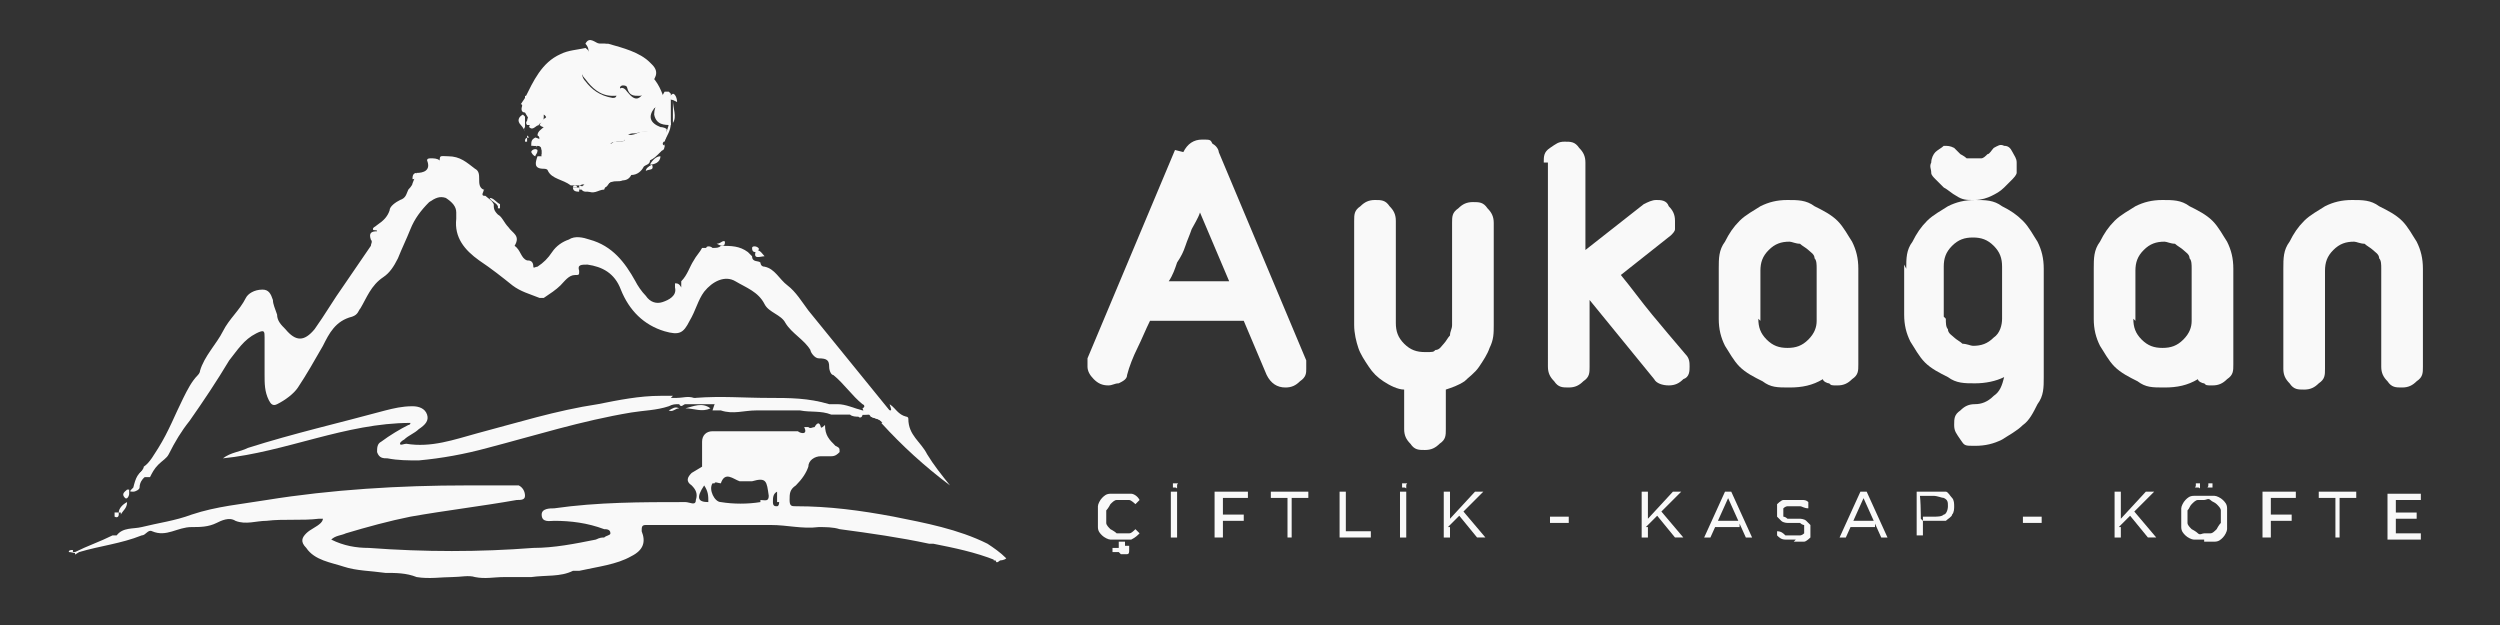 <?xml version="1.0" encoding="UTF-8"?>
<svg xmlns="http://www.w3.org/2000/svg" version="1.1" viewBox="0 0 120 30">
  <rect x="0" y="0" width="120" height="30" fill="#333333" stroke="none"/>
  <defs>
    <style>
      .cls-1 {
        fill: #f9f9f9;
      }
    </style>
  </defs>
  <!-- Generator: Adobe Illustrator 28.7.1, SVG Export Plug-In . SVG Version: 1.2.0 Build 142)  -->
  <g>
    <g id="Layer_1">
      <g>
        <path class="cls-1" d="M25.2,4.7s0,0,0,0c.4-.8.8-1.7,1.7-2.1.4-.2.8-.2,1.2-.3.3.2.2.4,0,.6-.1.3-.3.7,0,1,.3.4.7.7,1.3.8.1,0,.2,0,.2-.2.1-.3.3-.4.5-.1.4.5.6.4.9-.1.2-.3.4-.6,0-.9,0,0,0,0,0,0,0,0,0,0,0,0,.5.4.7.8.9,1.4,0,0,0,0,0,0-.2,0-.3.3-.5.4-.3.4-.2.7.3.9,0,0,.2,0,.3.1,0,.2,0,.4-.1.5,0,.1-.2.2,0,.3,0,0,0,0,0,0,0,0,0,.3-.2.2-.1,0,0-.2-.1-.3-.1-.5-.4-.7-1.1-.5-.2,0-.4,0-.5.3-.1.2-.5,0-.7.2-.1,0-.2,0-.2.2,0,.2,0,.4-.1.6-.1.3,0,.4.3.5,0,0,.2,0,.3,0,.2,0,.3.1.3.3,0,.2-.1.2-.3.2-.3,0-.5.1-.6.4-.3,0-.5.3-.9,0,0-.4-.2-.2-.3-.2,0,0,0,0-.1,0,0,0,0,0-.1,0,0,0-.1,0-.2,0,0,0,0,0,0,0-.4-.3-.9-.3-1.1-.7,0,0,0-.1-.2-.1-.5,0-.4-.3-.3-.6,0,0,.1,0,.2,0,0,0,.2,0,.3,0,0,0,0,0,0,0,0,0,0,0-.1,0,0,0-.1,0-.2,0,0,0,0,0,0-.1,0,0,0-.1,0-.2,0-.2-.2-.4,0-.6,0,0,0,0,.1-.1.1-.1.2-.3.4-.5,0,0,0,0,0,0,0,0,0,0,0,0,0,0,0,0,0,0-.2,0-.2-.4-.4-.5,0,0,0-.1,0-.2,0,0,0,.2,0,.3,0,.2-.1.3-.3.4-.2,0-.2-.2-.4-.3-.1-.1-.2-.3-.3-.5,0,0,0-.2-.1-.2Z"/>
        <path class="cls-1" d="M31.3,3.1c.4.4.1.7-.1,1-.1.2-.2.5-.5.5-.3,0-.5,0-.6-.4,0,0,0-.1-.2-.1-.1,0-.2.1-.1.2,0,.3-.1.3-.4.3-.6,0-1-.4-1.3-.8-.3-.3-.3-.7,0-1,.2-.2.2-.5,0-.7.2-.4.5,0,.7,0,.1,0,.3,0,.4,0,.7.2,1.5.4,2,.9,0,0,0,0,.1.1Z"/>
        <path class="cls-1" d="M29.3,6.9c.1,0,.2-.2.3-.1.4,0,.5,0,.3-.5.4.4.7,0,1,0,.6,0,.8,0,.8.7,0,0,0,0,0,.1,0,0,.2-.1.2-.2,0,.2-.1.3-.2.4-.2.2-.3.3-.5.4,0,0,0,0,0,0,0,.2-.2.2-.3.3-.1.2-.3.4-.6.4,0,0,0,0,0,0-.2.4-.6.2-.9.3-.2,0-.2.3-.4.3,0-.4.2-.4.5-.4.1,0,.3,0,.3-.2,0-.2-.2-.2-.4-.1-.2.1-.4,0-.5-.2-.1-.2,0-.3,0-.5.2-.2,0-.4.2-.6,0-.1,0-.2.2-.3Z"/>
        <path class="cls-1" d="M25.6,5.4c.2,0,0,.3.3.3,0,.1,0,.2-.1.3,0,0-.1,0-.2,0,0,0-.2,0-.3,0,0,0-.1-.1,0-.2,0-.1.1-.2,0-.3,0-.2,0-.2.2,0,0,0,0,.1.2.2Z"/>
        <path class="cls-1" d="M26.1,7.3s0,0,0,0c0,0,0,0,0,.1,0,0,0,.2,0,.2,0,0,0,0,0-.2,0,0,0-.1-.1-.2,0,0,0-.2-.2-.2,0,0-.2,0-.2,0,0,0,0-.1.2-.2,0,0,.1,0,.2,0,.2,0,.3,0,.3.3,0,0,0,0,0,.1Z"/>
        <path class="cls-1" d="M27.9,9c.2-.3.4,0,.7,0,0,.2-.2.2-.3.2,0,0-.1,0-.2,0,0,0-.2,0-.2-.2Z"/>
        <path class="cls-1" d="M25.2,5.6c0,0,0,.1,0,.2,0,0,0,.2,0,.2,0,0,0,0,0,.1,0,0-.1.1,0,.2,0,0-.1-.2-.2-.3-.2-.2-.1-.4.1-.5Z"/>
        <path class="cls-1" d="M32.3,4.8c0,.4.2.8,0,1.1,0,0,0,0,0-.1,0-.3,0-.6,0-1,0,0,0,0,.1,0Z"/>
        <path class="cls-1" d="M25.8,7c0,0-.2,0-.3,0,0,0,0,0,0,0,0-.2,0-.3.2-.4.3.1.3.1,0,.5Z"/>
        <path class="cls-1" d="M25.6,5.4c0,0-.1,0-.2,0,0-.1-.1,0-.2,0-.2,0-.2-.2-.1-.4,0,0,.1-.1.2,0,0,.2.2.3.3.5Z"/>
        <path class="cls-1" d="M32.2,5.9s0,0,0,0c0,.4-.2.6-.3.9-.2,0-.1-.2,0-.3.1-.2.2-.4.2-.6,0-.1,0-.2,0-.2Z"/>
        <path class="cls-1" d="M31.2,7.9c.1-.2.3-.4.5-.4,0,.3-.3.4-.5.4Z"/>
        <path class="cls-1" d="M25.5,7.3c0-.1.2-.2.3-.1,0,.2-.1.2-.1.3,0,0-.1,0-.2-.2Z"/>
        <path class="cls-1" d="M31,8.2c0-.1.1-.2.3-.3.1.3-.1.2-.3.3Z"/>
        <path class="cls-1" d="M27.7,9s0,0,.1,0c0,0,0,.1,0,.2-.1,0-.3,0-.3-.2,0,0,0,0,0,0,0,0,.2,0,.2,0Z"/>
        <path class="cls-1" d="M32.3,4.8s0,0,0,0c-.2,0-.2-.2,0-.3,0,0,0,0,0,0,.1,0,.2.2.2.4Z"/>
        <path class="cls-1" d="M25.3,6.5c0,.1,0,.2,0,.3,0,0-.1,0-.1,0,0-.1,0-.2.2-.2Z"/>
        <path class="cls-1" d="M25.4,4.8c0,0-.1,0-.2,0,0,0,0-.2,0-.2.1,0,.2,0,.2.2Z"/>
        <path class="cls-1" d="M27.8,9.1c0,0,0-.1,0-.2,0,0,0,0,0,0,0,0,.2,0,.2.2,0,0-.2,0-.3,0Z"/>
        <path class="cls-1" d="M29.1,2.1c-.1,0-.3.1-.4,0,.1,0,.3,0,.4,0Z"/>
        <g>
          <path class="cls-1" d="M36.7,12.3c-.2,0-.6.2-.4-.3.2,0,.3.2.4.3Z"/>
          <path class="cls-1" d="M36.3,12.1c-.1,0-.2,0-.2-.2,0-.1.2-.1.3,0,.1.1-.1.1,0,.2Z"/>
          <path class="cls-1" d="M34.8,11.6c0,.3-.2.2-.4.1.2,0,.3-.2.4-.1Z"/>
          <path class="cls-1" d="M34.1,11.8c0,0,0,.2,0,.2,0,0-.1,0-.2-.1,0,0,.1,0,.2,0Z"/>
          <g>
            <path class="cls-1" d="M32.2,19.1c0,0,.2,0,.3,0,.3,0,.5,0,.8,0,0,0,.1,0,.2,0,.2,0,.5,0,.7,0,.1,0,.4,0,.1.3,0,0-.1,0-.2,0-.4,0-.8,0-1.2,0-.1,0-.2.2-.3,0-.2,0-.3,0-.5.1-.6.2-1.2.2-1.8.3-2.4.4-4.6,1.1-6.9,1.7-1.1.3-2.2.5-3.3.6-.5,0-1,0-1.5-.1-.2,0-.4,0-.5-.3,0-.2,0-.4.2-.5.4-.3.9-.6,1.3-.8,0,0,.1,0,.1-.1-3.1,0-6,1.4-9,1.7.4-.3.8-.3,1.2-.5,2.2-.7,4.4-1.2,6.6-1.8.4-.1.8-.2,1.3-.2.3,0,.6.1.7.4.1.3-.1.5-.4.7-.2.2-.5.3-.7.5,0,0-.2.1-.2.2,0,.1.2,0,.3,0,1.2.2,2.3-.2,3.4-.5,1.9-.5,3.8-1.1,5.8-1.4,1-.2,2-.4,3-.4.2,0,.4,0,.6,0Z"/>
            <path class="cls-1" d="M34.3,19.4c0-.3-.1-.3-.3-.2-.3,0-.4,0-.6-.1,1.2-.1,2.3,0,3.5,0,1,0,1.9,0,2.9.3.1,0,.3,0,.4,0,.4,0,.8.2,1.2.3.1,0,.1,0,0,.2,0,.1-.1.2-.2.1-.1,0-.3,0-.4-.1-.2,0-.3,0-.5,0-.1,0-.3,0-.4,0-.5-.2-1-.1-1.5-.2-.7,0-1.4,0-2.1,0-.6,0-1.1.2-1.7,0-.1,0-.3,0-.4,0Z"/>
            <path class="cls-1" d="M42.4,20.3c.1,0,0-.2,0-.3,0-.2-.1-.5.3-.3.1,0,.1,0,0-.3.3.2.4.5.8.6,0,0,.1,0,.1.1,0,.8.6,1.1.9,1.7.3.5.7,1,1.1,1.5-1.2-.9-2.3-1.9-3.3-3Z"/>
            <path class="cls-1" d="M6.9,22.7c0,0,.2,0,.3,0-.3.2-.5.4-.5.7,0,.1-.2.2-.3.2-.2,0-.2,0,0-.2.1-.4.2-.8.7-.9Z"/>
            <path class="cls-1" d="M34,11.9c-.2.4-.4.7-.7,1.1,0,.1-.2.2,0,.4,0,.2-.2,0-.3.1,0-.2.2-.3.3-.5,0-.2.3-.4.3-.7,0-.2.2-.3.5-.3Z"/>
            <path class="cls-1" d="M40.9,19.8c.1,0,.2,0,.3,0,.2,0,.3,0,.2-.2.2-.1,0-.2,0-.3.3,0,.3.4.4.6,0,0,0,0,0,0-.3,0-.6.1-.9-.2Z"/>
            <path class="cls-1" d="M32.9,19.6c.4-.1.8-.3,1.2,0-.4.2-.8,0-1.2,0Z"/>
            <path class="cls-1" d="M5.7,24.6c0-.2.2-.4.4-.5,0,.3-.2.4-.3.6,0,0,0,0,0-.1Z"/>
            <path class="cls-1" d="M41.8,19.9s0,0,0,0c.2,0,.5,0,.6.4-.1-.2-.4-.2-.6-.3Z"/>
            <path class="cls-1" d="M33.3,19.1c-.2.2-.5.2-.8,0,.3,0,.5-.1.8,0Z"/>
            <g>
              <path class="cls-1" d="M20,8.3c.3,0,.7-.1.5-.6,0-.1.1-.1.2-.1.1,0,.3,0,.4.1,0,0,0,.1,0,.2,0,0,0,0,0,0,0-.5,0-.4.4-.4.6,0,.9.3,1.3.6.2.1.2.3.2.5,0,.2,0,.4.2.5.1,0,0,0,0,.1-.1.2,0,.2.1.2.1.1.3.2.4.4,0,.2,0,.3.2.5.2.1.3.4.5.6.2.3.6.4.3.9.3.2.3.6.6.7.1,0,.3,0,.3.3,0,.1.1,0,.2,0,.3-.2.5-.4.7-.7.2-.3.5-.5.8-.6.3-.2.7-.1,1,0,1.1.3,1.7,1.1,2.2,2,.1.2.3.5.5.7.2.3.5.4.8.3.3-.1.7-.3.6-.7,0-.1,0-.2,0-.2.1,0,.2,0,.3.2,0-.1,0-.2,0-.3.3-.3.4-.7.6-1,.1-.2.3-.4.4-.6h0c0,0,.2,0,.2,0,0-.1.2-.1.3,0,.2,0,.3,0,.4-.1.5,0,.9,0,1.3.3,0,0,.1.1.2.2h0c0,.3.3.2.4.3,0,0,0,.2.2.2.5.1.7.6,1.1.9.4.3.7.8,1,1.2,1.3,1.6,2.6,3.2,3.9,4.8.1.2.3.3,0,.3-.2,0-.2,0-.2.2,0,.1,0,.2-.1.2h0c-.1-.3-.4-.3-.6-.4-.2-.2-.1-.5-.4-.6-.5-.4-.9-1-1.4-1.4-.1,0-.2-.2-.2-.4,0-.3-.1-.4-.5-.4-.2,0-.4-.3-.4-.4-.3-.5-.9-.8-1.2-1.3-.2-.4-.8-.5-1-.9-.3-.6-.9-.8-1.4-1.1-.5-.3-1.1,0-1.5.5-.3.4-.4.9-.7,1.4-.3.6-.5.7-1.2.5-1-.3-1.7-1-2.1-2-.3-.8-.9-1.1-1.6-1.2-.3,0-.5,0-.4.3,0,.2,0,.2-.2.2-.3,0-.5.3-.7.5-.2.2-.5.4-.8.6,0,0-.2,0-.2,0-.5-.2-.9-.3-1.3-.6-.5-.4-1-.8-1.6-1.2-.7-.5-1.2-1.1-1.1-2,0,0,0-.2,0-.3,0-.3-.2-.5-.5-.7-.3-.1-.5,0-.8.2-.4.4-.7.8-.9,1.3-.2.5-.4.9-.6,1.4-.2.4-.4.7-.7.9-.6.4-.8,1-1.1,1.5-.1.1-.1.3-.4.4-.8.2-1.1.8-1.4,1.4-.4.7-.8,1.4-1.2,2-.2.3-.6.6-1,.8-.2.1-.3,0-.4-.2-.2-.4-.2-.8-.2-1.2,0-.6,0-1.2,0-1.8,0-.3,0-.4-.4-.2-.6.3-.9.8-1.3,1.3-.6,1-1.2,1.9-1.9,2.9-.4.5-.7,1-1,1.6-.1.2-.3.3-.5.5-.2.2-.3.4-.4.6-.1,0-.2,0-.3,0-.5,0,0-.3,0-.5.3-.2.5-.6.7-.9.5-.8.8-1.6,1.2-2.4.2-.4.4-.8.7-1.1,0,0,.1-.1.1-.2.2-.7.8-1.3,1.1-1.9.3-.6.8-1,1.1-1.6.1-.2.4-.4.8-.4.3,0,.4.2.5.5,0,.2.1.4.2.7,0,.3.2.5.4.7.5.6.9.6,1.4,0,.5-.7.9-1.4,1.4-2.1.4-.6.9-1.3,1.3-1.9,0-.1.1-.2,0-.3-.1-.3,0-.4.3-.4,0-.1-.2,0-.2-.1,0-.1.1-.1.2-.2.3-.2.5-.4.6-.7,0-.2.3-.4.5-.5.3-.1.3-.3.4-.5,0,0,.2-.2.2-.3Z"/>
              <path class="cls-1" d="M23.9,9.9c-.1-.2-.3-.2-.4-.4.2,0,.3.2.5.3,0,0,0,.1,0,.2,0,0,0,0-.1,0Z"/>
              <path class="cls-1" d="M20,8.3c0,.2,0,.3-.2.3,0-.1,0-.3.2-.3Z"/>
            </g>
            <path class="cls-1" d="M6.2,23.5c0,0,0,.1,0,.2,0,.1-.1.3-.2.2-.2-.2,0-.3.1-.4Z"/>
            <path class="cls-1" d="M32.1,19.7c.2-.1.3-.2.5-.1-.2,0-.3.2-.5.1Z"/>
            <path class="cls-1" d="M47.7,26.9s0,0,0-.1c.1,0,.2,0,.3.1,0,0-.2.2-.2,0Z"/>
            <path class="cls-1" d="M3.5,26.5c0,0,.1,0,.2,0-.1.1-.2,0-.4,0,0-.1.1-.1.2-.1Z"/>
            <path class="cls-1" d="M32.2,19.1c-.2.1-.4,0-.6,0,.2-.1.4,0,.6,0Z"/>
            <path class="cls-1" d="M40,19.7c.2-.1.3-.1.4,0-.1,0-.3,0-.4,0Z"/>
            <path class="cls-1" d="M40.3,19.3c-.2,0-.3,0-.4,0,.2,0,.3,0,.4,0Z"/>
            <path class="cls-1" d="M5.7,24.6s0,0,0,.1c0,0,0,.2-.2.1,0,0,0-.1,0-.2Z"/>
            <path class="cls-1" d="M33.2,22.7c-.2.2-.3.4,0,.6.2.2.3.4.2.7,0,.3-.3.1-.5.1-2.1,0-4.2,0-6.3.3-.2,0-.6,0-.6.3,0,.4.4.3.6.3.8,0,1.6.1,2.4.4.1,0,.3,0,.3.2,0,.1-.2.1-.3.2-.1,0-.2,0-.4.1-1,.2-2,.4-3,.4-2.6.2-5.2.2-7.9,0-.6,0-1.2-.1-1.8-.4.2-.2.5-.2.7-.3,1-.3,2.1-.6,3.1-.8,1.7-.3,3.4-.5,5.1-.8.2,0,.4,0,.4-.2,0-.2-.1-.4-.3-.5-.1,0-.2,0-.4,0-.7,0-1.4,0-2.1,0-3.2,0-6.5.2-9.6.7-1.2.2-2.4.3-3.6.7-.8.3-1.6.4-2.4.6-.4.1-.9,0-1.2.4,0,0-.2,0-.2,0-.6.3-1.2.5-1.8.8,0,.2,0,.1.2,0,1-.3,2-.4,3-.8.2,0,.3-.3.5-.2.7.3,1.2-.2,1.9-.2.4,0,.8,0,1.2-.2.2-.1.6-.3.9-.1.5.2,1,0,1.5,0,.8-.1,1.7,0,2.5-.1,0,0,.2,0,.2,0,0,0,0,.1-.1.2-.2.2-.5.3-.7.5-.2.2-.3.4,0,.7.4.6,1.2.7,1.8.9.6.2,1.3.2,2,.3.5,0,1,0,1.5.2.6.1,1.2,0,1.7,0,.4,0,.8-.1,1.1,0,.5.1.9,0,1.4,0,.4,0,.9,0,1.3,0,.7-.1,1.4,0,2-.3,0,0,.2,0,.3,0,.9-.2,1.8-.3,2.5-.7.6-.3.7-.7.5-1.2,0-.2,0-.3.2-.3,1.5,0,3,0,4.5,0,.5,0,1,0,1.5,0,.8,0,1.5.2,2.3.1.3,0,.7,0,1,.1,1.5.2,2.9.4,4.3.7,0,0,.1,0,.2,0,1,.2,2,.4,3,.8,0,0,.2,0,.2,0,0,0,.2,0,.3-.1-.3-.3-.6-.5-.9-.7-1.4-.7-3-1-4.5-1.3-1.6-.3-3.1-.5-4.7-.5-.2,0-.3,0-.3-.3,0-.3,0-.5.3-.7.3-.3.5-.6.6-.9,0-.3.3-.5.6-.5.2,0,.3,0,.5,0,.2,0,.3-.1.4-.2,0-.2,0-.2-.2-.3-.3-.3-.5-.5-.5-1,0,0-.2.2-.2.1-.1-.4-.3,0-.3,0-.1,0-.2.1-.3,0,0,0-.2,0-.2,0,.2.4-.2.3-.3.2-.6,0-1.2,0-1.8,0-.6,0-1.3,0-1.9,0-.1,0-.3,0-.4,0-.3,0-.5.2-.5.5,0,.4,0,.8,0,1.2M33.8,23.3c.2.3.2.5.2.8-.5,0-.6-.2-.2-.8ZM36.5,24.1c-.6.1-1.3.1-1.9,0-.3,0-.6-.6-.4-.9,0,0,.1,0,.1,0,0-.1.2,0,.3,0,.2-.6.6-.2.9-.1.2,0,.4,0,.6,0,.7-.2.7,0,.8.7,0,.3-.2.2-.4.2ZM37.4,24.1c0,0,0,.2-.1.2-.1,0-.2,0-.2-.2,0-.2,0-.4.2-.5,0,.2,0,.4,0,.5Z"/>
          </g>
        </g>
        <path class="cls-1" d="M32.2,4.5c0,.1,0,.3,0,.3,0,.3,0,.7,0,1,0,0,0,.1,0,.2-.3,0-.7,0-.8-.5,0-.5.3-.7.5-1.1,0,0,.2,0,.2,0Z"/>
        <path class="cls-1" d="M25.8,7c0-.2.2-.4,0-.5,0-.2.2-.3.3-.4,0,0,0,0,0,0,0,0,0,0,0,0,0,0-.1,0-.2-.1,0,0,.1-.2.2-.3.1,0,.2-.2.3-.3,0,0,.1,0,.2,0,.2,0,.4,0,.3.3,0,0,.1.1.2.2,0,0,0,0,0,.1,0,0,0,0,0,0,0,0,0,0,0,0-.1.2-.2.4-.4.5-.2-.1,0,0,0,0-.2.2,0,.4,0,.6,0,0,0,0,0,.1-.1,0,0-.3-.3-.3Z"/>
        <path class="cls-1" d="M30.8,5.4c-.2,0-.3,0-.4,0,0,.1-.2,0-.3,0,0,0,0-.2,0-.2.1,0,.2-.2.4,0,0,0,.2.1.3.2Z"/>
        <path class="cls-1" d="M29.3,6.9c0,.1,0,.2-.2.3,0,0-.2,0-.2-.1,0-.1.2-.2.3-.1Z"/>
        <path class="cls-1" d="M26.1,6.6c0,0-.2,0-.1-.2,0,0,.1-.1.2,0,0,0,0,.1,0,.2,0,0,0,0,0,0Z"/>
        <path class="cls-1" d="M26.6,5.9s0,0,0-.1c0,0,.2,0,.2,0,0,.1-.1,0-.2,0,0,0,0,0-.1,0Z"/>
        <path class="cls-1" d="M26.6,8.1c0,0,.2-.1.3-.1,0,0,0,0,0,.1,0,0-.2,0-.3,0Z"/>
        <path class="cls-1" d="M26,7.5c0,0,0,0,0-.1,0,0,.2,0,.3,0,0,0,0,.1,0,.2,0,0-.2,0-.2,0Z"/>
        <path class="cls-1" d="M26.3,7.6c0,0,0-.1,0-.2,0,0,.3,0,.2.2,0,.2-.1,0-.2,0Z"/>
        <path class="cls-1" d="M28.3,6.7s-.1,0-.1,0c0,0,0-.1.1-.1,0,0,0,0,0,0,0,0,0,0-.1,0Z"/>
        <path class="cls-1" d="M26.1,7.2s0,0,0-.1c0,0,.2,0,.2.1,0,.1,0,0-.2,0,0,0,0,0,0,0Z"/>
        <path class="cls-1" d="M26.6,5.9s0,0,.1,0c0,0,0,0,0,0,0,0-.2,0-.2-.1,0,0,.1,0,.2,0Z"/>
        <path class="cls-1" d="M27.7,9c0,0-.2,0-.2,0,0,0,0-.1.1-.1,0,0,.1,0,.1.1Z"/>
        <path class="cls-1" d="M26.6,7.1s0,0,0,0c0,0,0,0,0,0,0,0,0,0,0,0,0,0,0,0,0,0Z"/>
        <path class="cls-1" d="M25.7,5.9c0,0,.1,0,.2.1-.2,0-.3.3-.5.1,0,0,0,0,0,0,0-.1.1-.2.3-.3,0,0,.1,0,.2,0Z"/>
        <g>
          <path class="cls-1" d="M56.8,7.3c.2-.4.5-.6.9-.6s.4,0,.5.2c.2.1.3.3.3.4l4.2,10c0,.1,0,.3,0,.4,0,.2,0,.4-.3.6-.2.2-.4.3-.7.3-.4,0-.7-.2-.9-.6l-1.1-2.6h-4.5c-.2.4-.4.9-.6,1.3-.2.4-.4.9-.5,1.3,0,.2-.2.3-.4.4-.2,0-.3.1-.5.1-.3,0-.5-.1-.7-.3-.2-.2-.3-.4-.3-.6s0-.1,0-.2c0,0,0-.1,0-.2l4.2-10ZM57.6,10.2c-.1.3-.3.6-.4.8-.1.3-.2.5-.3.8-.1.3-.2.5-.4.8-.1.3-.2.6-.4.9h2.9l-1.4-3.3Z"/>
          <path class="cls-1" d="M65,10.6c0-.3,0-.5.3-.7.2-.2.4-.3.7-.3s.5,0,.7.3c.2.2.3.4.3.7v4.9c0,.4.1.7.4,1,.3.3.6.4,1,.4s.4,0,.5-.1c.2,0,.3-.2.4-.3s.2-.3.3-.4c0-.2.1-.3.1-.5v-4.9c0-.3,0-.5.3-.7.2-.2.4-.3.7-.3s.5,0,.7.3c.2.2.3.4.3.7v4.9c0,.4,0,.7-.2,1.1-.1.3-.3.6-.5.9-.2.3-.5.5-.7.7-.3.2-.6.3-.9.4v1.9c0,.3,0,.5-.3.7-.2.2-.4.3-.7.3s-.5,0-.7-.3c-.2-.2-.3-.4-.3-.7v-1.9c-.3,0-.7-.2-1-.4-.3-.2-.5-.4-.7-.7-.2-.3-.4-.6-.5-.9-.1-.3-.2-.7-.2-1.1v-4.9Z"/>
          <path class="cls-1" d="M74.1,7.8c0-.3,0-.5.3-.7s.4-.3.7-.3.5,0,.7.3c.2.2.3.4.3.7v4.2c.5-.4.9-.7,1.4-1.1.5-.4.9-.7,1.4-1.1.2-.1.4-.2.6-.2s.5,0,.6.3c.2.2.3.4.3.7s0,.3,0,.4c0,.1-.1.2-.2.3l-2.4,1.9c.5.6,1,1.3,1.5,1.9.5.6,1,1.2,1.6,1.9.2.2.2.4.2.6s0,.5-.3.6c-.2.2-.4.3-.7.3s-.6-.1-.7-.3l-3.1-3.8h0v3.2c0,.3,0,.5-.3.7-.2.2-.4.3-.7.3s-.5,0-.7-.3c-.2-.2-.3-.4-.3-.7V7.8Z"/>
          <path class="cls-1" d="M82.5,12.9c0-.5,0-.9.3-1.3.2-.4.4-.7.7-1s.7-.5,1-.7c.4-.2.8-.3,1.3-.3s.9,0,1.3.3c.4.2.8.4,1.1.7.3.3.5.7.7,1,.2.4.3.8.3,1.3v4.6c0,.3,0,.5-.3.7-.2.2-.4.3-.7.3s-.3,0-.4-.1c-.1,0-.3-.1-.3-.2-.5.3-1,.4-1.6.4s-.9,0-1.3-.3c-.4-.2-.8-.4-1.1-.7-.3-.3-.5-.7-.7-1-.2-.4-.3-.8-.3-1.3v-2.4ZM84.4,15.3c0,.4.1.7.4,1,.3.3.6.4,1,.4s.7-.1,1-.4.4-.6.4-.9v-2.5c0-.2,0-.4-.1-.5,0-.2-.2-.3-.3-.4s-.3-.2-.4-.3c-.2,0-.4-.1-.5-.1-.4,0-.7.1-1,.4s-.4.6-.4,1v2.4Z"/>
          <path class="cls-1" d="M91.5,12.9c0-.5,0-.9.3-1.3.2-.4.4-.7.7-1s.7-.5,1-.7c.4-.2.8-.3,1.3-.3s.9,0,1.3.3c.4.2.7.4,1,.7s.5.7.7,1c.2.4.3.8.3,1.3v5.2c0,.5,0,.9-.3,1.3-.2.4-.4.8-.7,1-.3.3-.7.5-1,.7-.4.2-.8.3-1.3.3s-.5,0-.7-.3-.3-.4-.3-.7,0-.5.3-.7c.2-.2.4-.3.7-.3s.6-.1.9-.4c.3-.2.4-.5.5-.9-.4.2-.9.3-1.4.3s-.9,0-1.3-.3c-.4-.2-.8-.4-1.1-.7-.3-.3-.5-.7-.7-1-.2-.4-.3-.8-.3-1.3v-2.4ZM94.8,7.6c0,0,.2,0,.3,0,.1,0,.2-.1.3-.2.1,0,.2-.2.3-.3.2-.1.3-.2.5-.1.2,0,.3.1.4.3s.2.3.2.5c0,.2,0,.4,0,.5,0,0,0,.1-.2.3-.1.1-.3.3-.4.4-.2.2-.4.3-.6.4-.2.1-.5.2-.8.2h-.1c-.3,0-.5,0-.8-.2-.2-.1-.4-.3-.6-.4-.2-.2-.3-.3-.4-.4-.1-.1-.2-.2-.2-.3,0-.2-.1-.3,0-.5,0-.2.1-.4.2-.5.1-.1.3-.2.4-.3.2,0,.3,0,.5.1.1.1.2.2.3.3,0,0,.2.1.3.2.1,0,.2,0,.3,0ZM93.4,15.3c0,.2,0,.4.1.5,0,.2.2.3.3.4s.3.2.4.3c.2,0,.4.1.5.1.4,0,.7-.1,1-.4.3-.2.4-.6.4-.9v-2.5c0-.4-.1-.7-.4-1-.3-.3-.6-.4-1-.4s-.7.1-1,.4-.4.6-.4,1v2.4Z"/>
          <path class="cls-1" d="M100.5,12.9c0-.5,0-.9.3-1.3.2-.4.4-.7.7-1s.7-.5,1-.7c.4-.2.8-.3,1.3-.3s.9,0,1.3.3c.4.2.8.4,1.1.7.3.3.5.7.7,1,.2.4.3.8.3,1.3v4.6c0,.3,0,.5-.3.7-.2.2-.4.3-.7.3s-.3,0-.4-.1c-.1,0-.3-.1-.3-.2-.5.3-1,.4-1.6.4s-.9,0-1.3-.3c-.4-.2-.8-.4-1.1-.7-.3-.3-.5-.7-.7-1-.2-.4-.3-.8-.3-1.3v-2.4ZM102.4,15.3c0,.4.1.7.4,1,.3.3.6.4,1,.4s.7-.1,1-.4.4-.6.4-.9v-2.5c0-.2,0-.4-.1-.5,0-.2-.2-.3-.3-.4s-.3-.2-.4-.3c-.2,0-.4-.1-.5-.1-.4,0-.7.1-1,.4s-.4.6-.4,1v2.4Z"/>
          <path class="cls-1" d="M109.6,12.9c0-.5,0-.9.3-1.3.2-.4.4-.7.7-1,.3-.3.7-.5,1-.7.4-.2.8-.3,1.3-.3s.9,0,1.3.3c.4.2.8.4,1.1.7.3.3.5.7.7,1,.2.4.3.8.3,1.3v4.7c0,.3,0,.5-.3.7-.2.2-.4.3-.7.3s-.5,0-.7-.3c-.2-.2-.3-.4-.3-.7v-4.7c0-.2,0-.4-.1-.5,0-.2-.2-.3-.3-.4s-.3-.2-.4-.3c-.2,0-.4-.1-.5-.1-.4,0-.7.1-1,.4-.3.3-.4.6-.4,1v4.7c0,.3,0,.5-.3.7-.2.2-.4.3-.7.3s-.5,0-.7-.3c-.2-.2-.3-.4-.3-.7v-4.7Z"/>
        </g>
        <g>
          <path class="cls-1" d="M53.8,25.9c-.2,0-.3,0-.5,0-.1,0-.3-.1-.4-.2s-.2-.2-.2-.4c0-.1,0-.3,0-.5s0-.3,0-.5c0-.1.1-.3.2-.4.1-.1.2-.2.4-.2.1,0,.3,0,.5,0s.3,0,.5,0c.1,0,.3.1.4.3l-.2.2c0,0-.2-.2-.3-.2-.1,0-.2,0-.3,0s-.2,0-.3,0c-.1,0-.2.1-.3.2,0,0-.1.2-.2.3,0,.1,0,.2,0,.3s0,.2,0,.3c0,.1.1.2.2.3,0,0,.2.1.3.2.1,0,.2,0,.3,0s.2,0,.3,0c.1,0,.2-.1.3-.2l.2.2c-.1.1-.2.2-.4.3-.1,0-.3,0-.5,0ZM53.7,26.5c0,0-.1,0-.2,0,0,0,0,0-.1,0v-.2c.1,0,.1,0,.2,0s0,0,.1,0c0,0,.1,0,.1,0,0,0,0,0,0,0s0,0,0,0c0,0,0,0-.1,0h0v-.3h.3v.2s.1,0,.2,0c0,0,0,.1,0,.2s0,.2-.1.2c0,0-.2,0-.3,0Z"/>
          <path class="cls-1" d="M56.4,23.4c0,0,0,0-.1,0,0,0,0,0,0-.1s0,0,0-.1c0,0,0,0,.1,0s0,0,.1,0,0,0,0,.1,0,0,0,.1,0,0-.1,0ZM56.2,25.8v-2.2h.3v2.2h-.3Z"/>
          <path class="cls-1" d="M58.6,25.8h-.3v-2.2h1.6v.3h-1.2v1.9ZM58.6,24.7h1.1v.3h-1.1v-.3Z"/>
          <path class="cls-1" d="M61.8,25.8v-1.9h-.8v-.3h1.8v.3h-.8v1.9h-.3Z"/>
          <path class="cls-1" d="M64.3,25.8v-2.2h.3v1.9h1.2v.3h-1.5Z"/>
          <path class="cls-1" d="M67.4,23.4c0,0,0,0-.1,0,0,0,0,0,0-.1s0,0,0-.1c0,0,0,0,.1,0s0,0,.1,0,0,0,0,.1,0,0,0,.1,0,0-.1,0ZM67.2,25.8v-2.2h.3v2.2h-.3Z"/>
          <path class="cls-1" d="M69.3,25.8v-2.2h.3v2.2h-.3ZM69.6,25.3v-.4s1.2-1.3,1.2-1.3h.4l-1,1-.2.2-.5.5ZM70.9,25.8l-.9-1.1.2-.2,1.1,1.3h-.4Z"/>
          <path class="cls-1" d="M74.4,25.1v-.3h.9v.3h-.9Z"/>
          <path class="cls-1" d="M78.8,25.8v-2.2h.3v2.2h-.3ZM79.1,25.3v-.4s1.2-1.3,1.2-1.3h.4l-1,1-.2.2-.5.5ZM80.4,25.8l-.9-1.1.2-.2,1.1,1.3h-.4Z"/>
          <path class="cls-1" d="M81.8,25.8l1-2.2h.3l1,2.2h-.3l-.9-2h.1l-.9,2h-.3ZM82.2,25.3v-.3h1.3v.3c0,0-1.3,0-1.3,0Z"/>
          <path class="cls-1" d="M86.2,25.9c-.2,0-.3,0-.5,0-.2,0-.3-.1-.4-.2v-.2c.2,0,.3.1.4.2.1,0,.3,0,.4,0s.2,0,.3,0c0,0,.1,0,.2-.1,0,0,0-.1,0-.2s0-.1,0-.2c0,0-.1,0-.2-.1,0,0-.2,0-.3,0,0,0-.2,0-.3,0,0,0-.2,0-.3-.1,0,0-.1-.1-.2-.2,0,0,0-.2,0-.3s0-.2,0-.3c0,0,.2-.2.3-.2.1,0,.3,0,.5,0s.3,0,.4,0c.1,0,.2,0,.3.1v.3c-.2,0-.3-.1-.4-.1-.1,0-.2,0-.3,0s-.2,0-.3,0c0,0-.1,0-.2.1,0,0,0,.1,0,.2s0,.1,0,.2c0,0,.1,0,.2.1,0,0,.2,0,.3,0,0,0,.2,0,.3,0,0,0,.2,0,.3.1,0,0,.1.1.2.2,0,0,0,.2,0,.3s0,.2,0,.3c0,0-.2.2-.3.2-.1,0-.3,0-.5,0Z"/>
          <path class="cls-1" d="M88.3,25.8l1-2.2h.3l1,2.2h-.3l-.9-2h.1l-.9,2h-.3ZM88.7,25.3v-.3h1.3v.3c0,0-1.3,0-1.3,0Z"/>
          <path class="cls-1" d="M92,25.8v-2.2h.9c.2,0,.4,0,.5,0,.1,0,.2.2.3.3s.1.3.1.4,0,.3-.1.4c0,.1-.2.2-.3.3-.1,0-.3,0-.5,0h-.7.1c0-.1,0,.7,0,.7h-.3ZM92.3,25v-.2c-.1,0,.5,0,.5,0,.2,0,.4,0,.5-.1.1,0,.2-.2.2-.4s0-.3-.2-.4c-.1,0-.3-.1-.5-.1h-.7v-.2c.1,0,.1,1.3.1,1.3Z"/>
          <path class="cls-1" d="M97.1,25.1v-.3h.9v.3h-.9Z"/>
          <path class="cls-1" d="M101.5,25.8v-2.2h.3v2.2h-.3ZM101.8,25.3v-.4s1.2-1.3,1.2-1.3h.4l-1,1-.2.2-.5.5ZM103.1,25.8l-.9-1.1.2-.2,1.1,1.3h-.4Z"/>
          <path class="cls-1" d="M105.8,25.9c-.2,0-.3,0-.5,0-.1,0-.3-.1-.4-.2s-.2-.2-.2-.4c0-.1,0-.3,0-.4s0-.3,0-.5c0-.1.1-.3.2-.4s.2-.2.4-.2.3,0,.5,0,.3,0,.5,0c.1,0,.3.1.4.2.1.1.2.2.2.4,0,.1,0,.3,0,.5s0,.3,0,.5c0,.1-.1.3-.2.4-.1.1-.2.2-.4.2-.1,0-.3,0-.5,0ZM105.8,25.6c.1,0,.2,0,.3,0s.2-.1.3-.2c0,0,.1-.2.2-.3,0-.1,0-.2,0-.3s0-.2,0-.3-.1-.2-.2-.3-.2-.1-.3-.2-.2,0-.3,0-.2,0-.3,0-.2.1-.3.2-.1.2-.2.3c0,.1,0,.2,0,.3s0,.2,0,.3c0,.1.1.2.2.3,0,0,.2.1.3.2s.2,0,.3,0ZM105.5,23.4s0,0-.1,0,0,0,0-.1,0,0,0-.1c0,0,0,0,.1,0s0,0,.1,0c0,0,0,0,0,.1s0,0,0,.1,0,0-.1,0ZM106.1,23.4s0,0-.1,0,0,0,0-.1,0,0,0-.1c0,0,0,0,.1,0s0,0,.1,0c0,0,0,0,0,.1s0,0,0,.1c0,0,0,0-.1,0Z"/>
          <path class="cls-1" d="M108.9,25.8h-.3v-2.2h1.6v.3h-1.2v1.9ZM108.9,24.7h1.1v.3h-1.1v-.3Z"/>
          <path class="cls-1" d="M112.1,25.8v-1.9h-.8v-.3h1.8v.3h-.8v1.9h-.3Z"/>
          <path class="cls-1" d="M114.9,25.6h1.3v.3h-1.6v-2.2h1.6v.3h-1.2v1.7ZM114.9,24.6h1.1v.3h-1.1v-.3Z"/>
        </g>
      </g>
    </g>
  </g>
</svg>